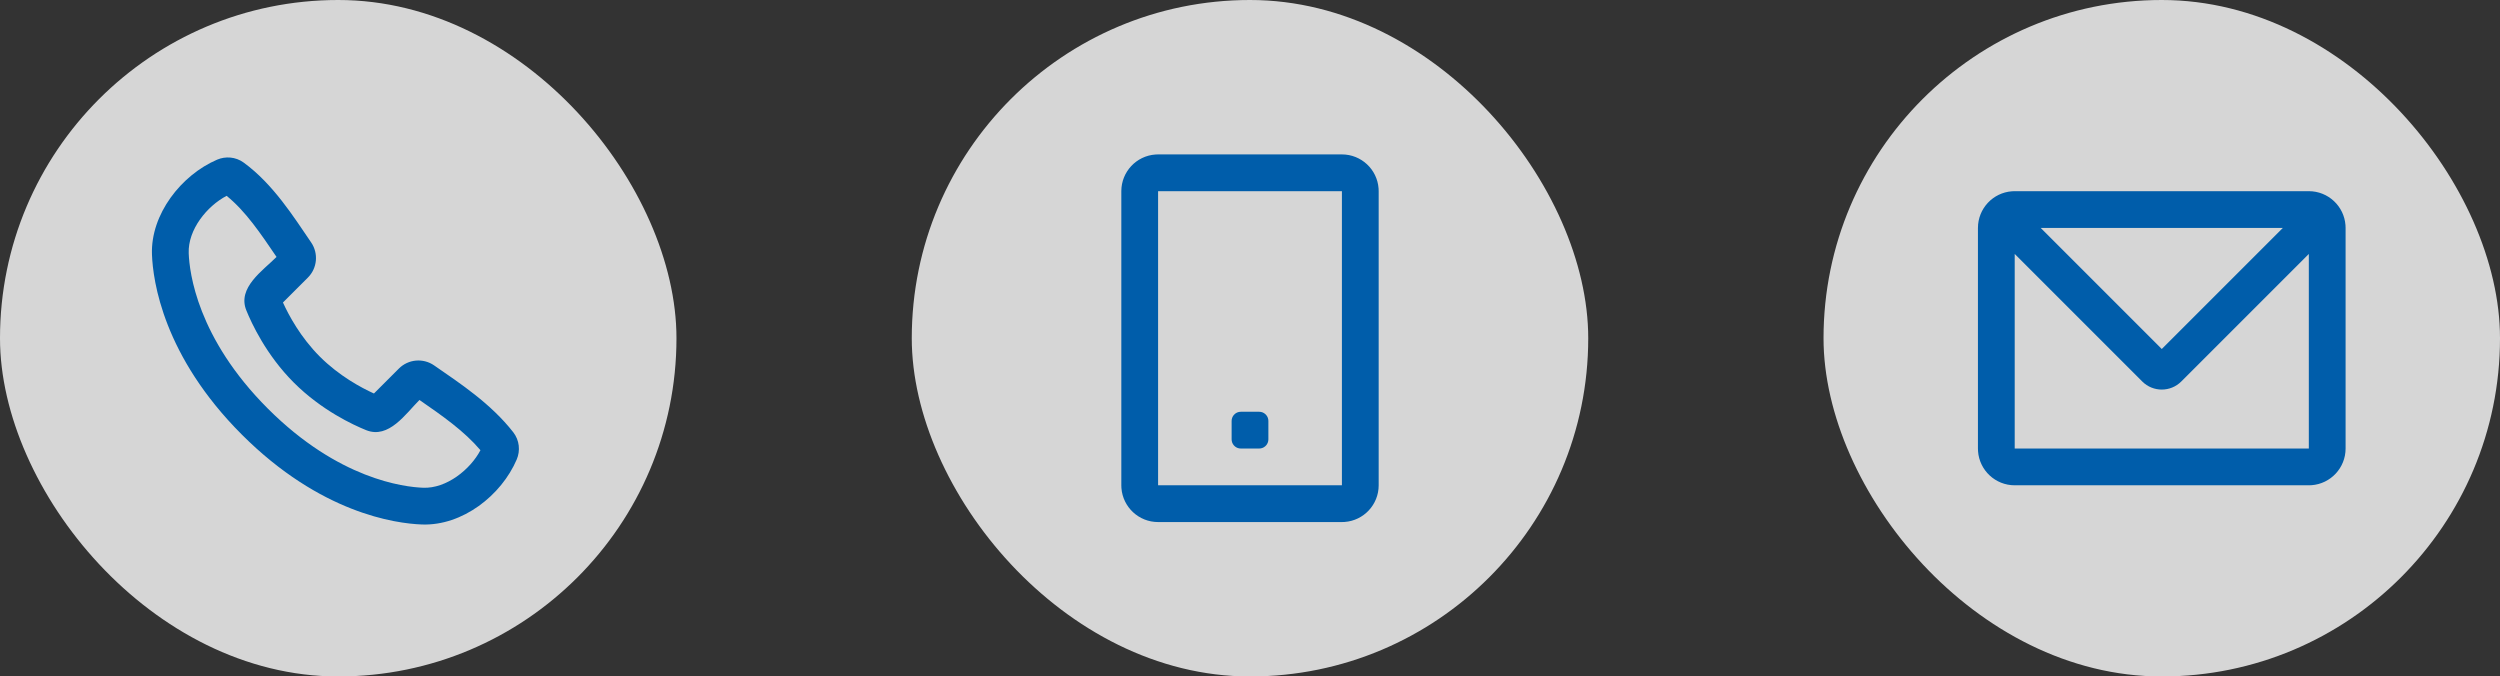 <svg width="170" height="46" viewBox="0 0 170 46" fill="none" xmlns="http://www.w3.org/2000/svg">
<rect x="0" y="0" width="170" height="46" fill="#333333" stroke="none"/>
<rect width="46" height="46" rx="23" fill="white" fill-opacity="0.8"/>
<path fill-rule="evenodd" clip-rule="evenodd" d="M18.214 27.785C23.021 32.593 27.474 33.119 28.782 33.167C30.362 33.225 31.974 31.935 32.671 30.613C31.559 29.308 30.111 28.296 28.523 27.198C27.588 28.134 26.435 29.871 24.897 29.25C24.024 28.897 21.867 27.903 19.981 26.018C18.096 24.132 17.102 21.974 16.749 21.102C16.127 19.563 17.869 18.407 18.805 17.471C17.708 15.858 16.712 14.373 15.41 13.316C14.071 14.017 12.773 15.617 12.832 17.218C12.88 18.524 13.406 22.978 18.214 27.785ZM28.689 35.665C26.888 35.599 21.788 34.895 16.446 29.553C11.104 24.211 10.4 19.111 10.334 17.309C10.233 14.565 12.335 11.899 14.764 10.857C15.334 10.613 16.025 10.658 16.571 11.056C18.58 12.522 19.967 14.744 21.157 16.484C21.665 17.225 21.581 18.231 20.937 18.875L19.241 20.57C19.635 21.44 20.438 22.938 21.749 24.25C23.061 25.561 24.559 26.364 25.428 26.758L27.123 25.063C27.768 24.418 28.778 24.333 29.521 24.848C31.296 26.078 33.38 27.445 34.9 29.391C35.327 29.938 35.391 30.653 35.136 31.247C34.09 33.688 31.443 35.767 28.689 35.665Z" fill="#005DAA"/>
<rect x="62" width="46" height="46" rx="23" fill="white" fill-opacity="0.8"/>
<path d="M91.25 10.5C92.568 10.5 93.648 11.52 93.743 12.813L93.75 13V33C93.75 34.318 92.73 35.398 91.437 35.493L91.25 35.5H78.75C77.432 35.5 76.352 34.48 76.257 33.187L76.25 33V13C76.25 11.682 77.27 10.602 78.563 10.507L78.75 10.5H91.25ZM91.25 13H78.75V33H91.25V13ZM85.625 28C85.932 28 86.187 28.221 86.24 28.513L86.25 28.625V29.875C86.25 30.182 86.029 30.437 85.737 30.49L85.625 30.5H84.375C84.068 30.5 83.813 30.279 83.76 29.987L83.75 29.875V28.625C83.75 28.318 83.971 28.063 84.263 28.01L84.375 28H85.625Z" fill="#005DAA"/>
<rect x="124" width="46" height="46" rx="23" fill="white" fill-opacity="0.8"/>
<path d="M157 13C158.318 13 159.398 14.02 159.493 15.313L159.5 15.5V30.5C159.5 31.818 158.48 32.898 157.187 32.993L157 33H137C135.682 33 134.602 31.98 134.507 30.687L134.5 30.5V15.5C134.5 14.182 135.52 13.102 136.813 13.007L137 13H157ZM157 17.268L148.326 25.942C147.594 26.674 146.406 26.674 145.674 25.942L137 17.268V30.5H157V17.268ZM155.232 15.5H138.768L147 23.732L155.232 15.5Z" fill="#005DAA"/>
</svg>
